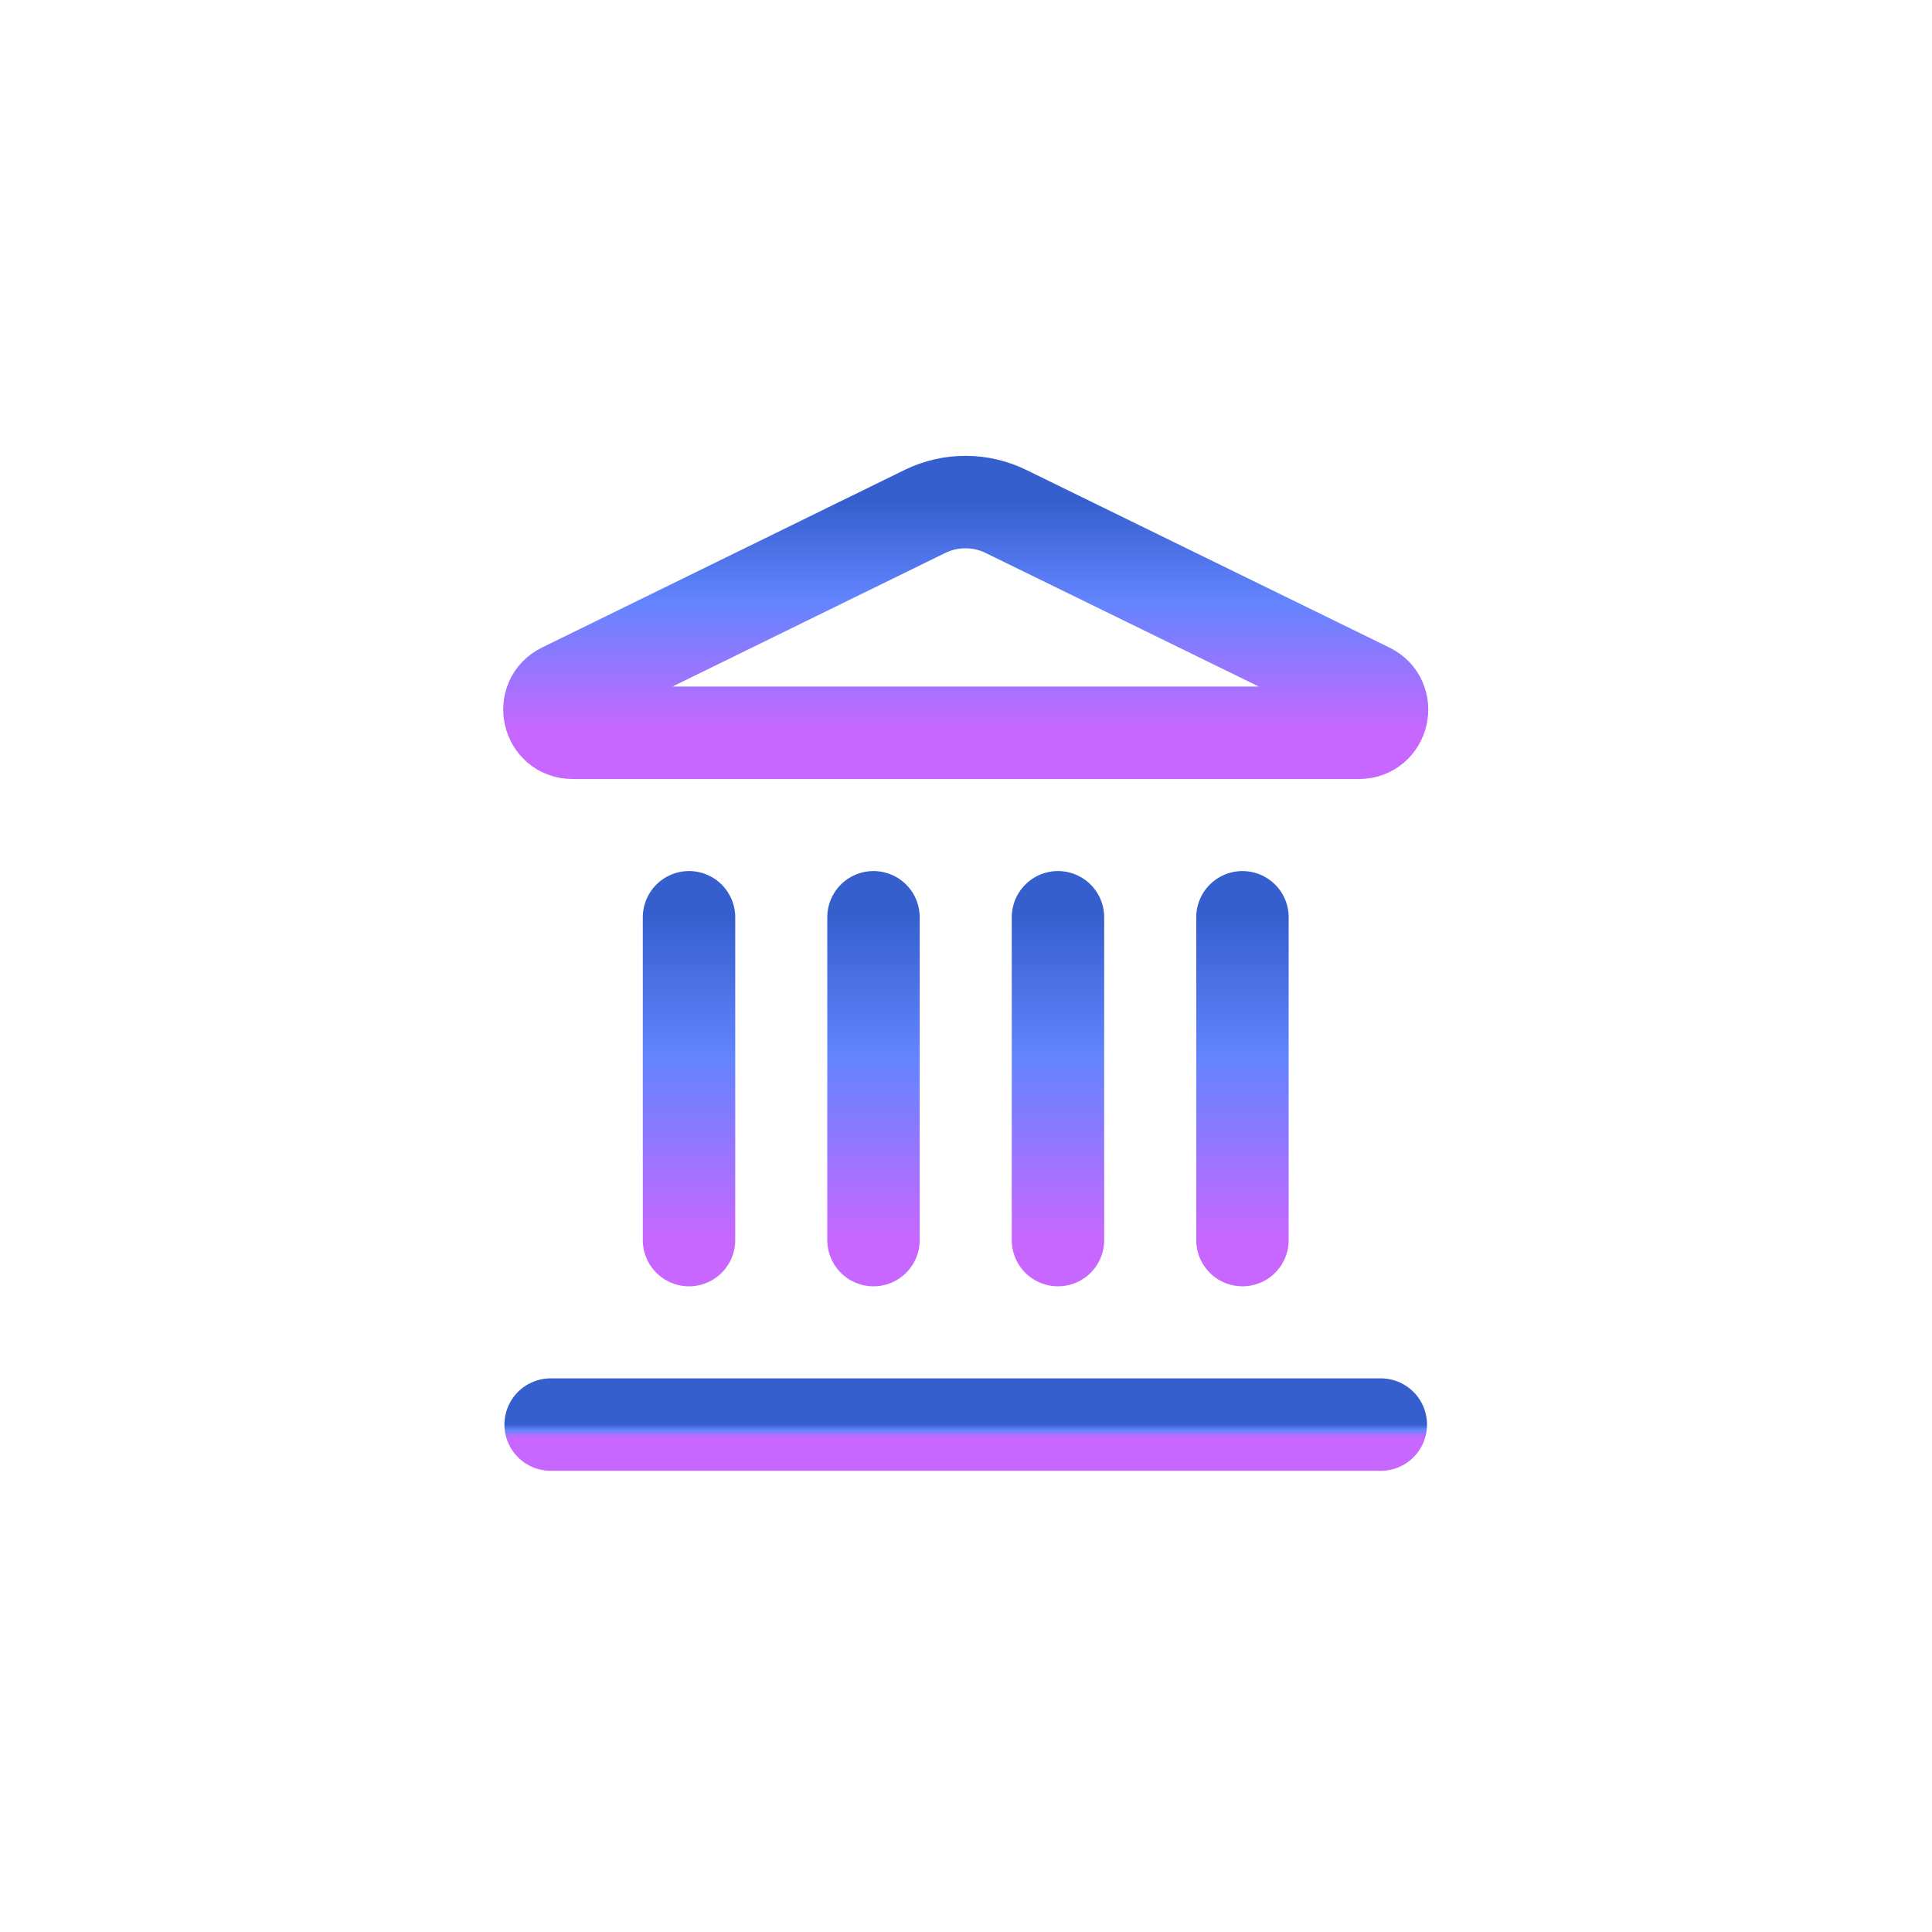 <svg width="153" height="153" viewBox="0 0 153 153" fill="none" xmlns="http://www.w3.org/2000/svg">
<g filter="url(#filter0_ng_3680_44996)">
<path d="M69.174 98.207V72.641" stroke="url(#paint0_linear_3680_44996)" stroke-width="7.32" stroke-linecap="round" stroke-linejoin="round"/>
<path d="M73.264 40.494C73.514 40.373 73.769 40.266 74.032 40.174C74.294 40.082 74.56 40.005 74.83 39.943C75.101 39.881 75.374 39.835 75.651 39.804C75.926 39.774 76.203 39.759 76.481 39.76C76.758 39.761 77.035 39.777 77.311 39.81C77.587 39.842 77.86 39.891 78.13 39.954C78.4 40.018 78.666 40.096 78.927 40.19C79.188 40.285 79.443 40.393 79.692 40.516L108.421 54.566C110.16 55.417 109.554 58.032 107.618 58.032H45.339C43.403 58.032 42.8 55.417 44.535 54.566L73.264 40.494Z" stroke="url(#paint1_linear_3680_44996)" stroke-width="7.32" stroke-linecap="round" stroke-linejoin="round"/>
<path d="M83.783 98.207V72.641" stroke="url(#paint2_linear_3680_44996)" stroke-width="7.32" stroke-linecap="round" stroke-linejoin="round"/>
<path d="M98.393 98.207V72.641" stroke="url(#paint3_linear_3680_44996)" stroke-width="7.32" stroke-linecap="round" stroke-linejoin="round"/>
<path d="M43.607 112.816H109.349" stroke="url(#paint4_linear_3680_44996)" stroke-width="7.32" stroke-linecap="round" stroke-linejoin="round"/>
<path d="M54.565 98.207V72.641" stroke="url(#paint5_linear_3680_44996)" stroke-width="7.32" stroke-linecap="round" stroke-linejoin="round"/>
</g>
<defs>
<filter id="filter0_ng_3680_44996" x="39.544" y="35.796" width="73.873" height="80.984" filterUnits="userSpaceOnUse" color-interpolation-filters="sRGB">
<feFlood flood-opacity="0" result="BackgroundImageFix"/>
<feBlend mode="normal" in="SourceGraphic" in2="BackgroundImageFix" result="shape"/>
<feTurbulence type="fractalNoise" baseFrequency="2.06 2.06" stitchTiles="stitch" numOctaves="3" result="noise" seed="2440" />
<feColorMatrix in="noise" type="luminanceToAlpha" result="alphaNoise" />
<feComponentTransfer in="alphaNoise" result="coloredNoise1">
<feFuncA type="discrete" tableValues="1 1 1 1 1 1 1 1 1 1 1 1 1 1 1 1 1 1 1 1 1 1 1 1 1 1 1 1 1 1 1 1 1 1 1 1 1 1 1 1 1 1 1 1 1 1 1 1 1 1 1 0 0 0 0 0 0 0 0 0 0 0 0 0 0 0 0 0 0 0 0 0 0 0 0 0 0 0 0 0 0 0 0 0 0 0 0 0 0 0 0 0 0 0 0 0 0 0 0 0 "/>
</feComponentTransfer>
<feComposite operator="in" in2="shape" in="coloredNoise1" result="noise1Clipped" />
<feFlood flood-color="rgba(0, 0, 0, 0.25)" result="color1Flood" />
<feComposite operator="in" in2="noise1Clipped" in="color1Flood" result="color1" />
<feMerge result="effect1_noise_3680_44996">
<feMergeNode in="shape" />
<feMergeNode in="color1" />
</feMerge>
<feTurbulence type="fractalNoise" baseFrequency="3.296 3.296" numOctaves="3" seed="6477" />
<feDisplacementMap in="effect1_noise_3680_44996" scale="0.607" xChannelSelector="R" yChannelSelector="G" result="displacedImage" width="100%" height="100%" />
<feMerge result="effect2_texture_3680_44996">
<feMergeNode in="displacedImage"/>
</feMerge>
</filter>
<linearGradient id="paint0_linear_3680_44996" x1="69.674" y1="72.641" x2="69.674" y2="98.207" gradientUnits="userSpaceOnUse">
<stop stop-color="#365FCE"/>
<stop offset="0.433" stop-color="#6385FF"/>
<stop offset="1" stop-color="#C867FF"/>
</linearGradient>
<linearGradient id="paint1_linear_3680_44996" x1="76.479" y1="39.76" x2="76.479" y2="58.032" gradientUnits="userSpaceOnUse">
<stop stop-color="#365FCE"/>
<stop offset="0.433" stop-color="#6385FF"/>
<stop offset="1" stop-color="#C867FF"/>
</linearGradient>
<linearGradient id="paint2_linear_3680_44996" x1="84.283" y1="72.641" x2="84.283" y2="98.207" gradientUnits="userSpaceOnUse">
<stop stop-color="#365FCE"/>
<stop offset="0.433" stop-color="#6385FF"/>
<stop offset="1" stop-color="#C867FF"/>
</linearGradient>
<linearGradient id="paint3_linear_3680_44996" x1="98.893" y1="72.641" x2="98.893" y2="98.207" gradientUnits="userSpaceOnUse">
<stop stop-color="#365FCE"/>
<stop offset="0.433" stop-color="#6385FF"/>
<stop offset="1" stop-color="#C867FF"/>
</linearGradient>
<linearGradient id="paint4_linear_3680_44996" x1="76.478" y1="112.816" x2="76.478" y2="113.816" gradientUnits="userSpaceOnUse">
<stop stop-color="#365FCE"/>
<stop offset="0.433" stop-color="#6385FF"/>
<stop offset="1" stop-color="#C867FF"/>
</linearGradient>
<linearGradient id="paint5_linear_3680_44996" x1="55.065" y1="72.641" x2="55.065" y2="98.207" gradientUnits="userSpaceOnUse">
<stop stop-color="#365FCE"/>
<stop offset="0.433" stop-color="#6385FF"/>
<stop offset="1" stop-color="#C867FF"/>
</linearGradient>
</defs>
</svg>
